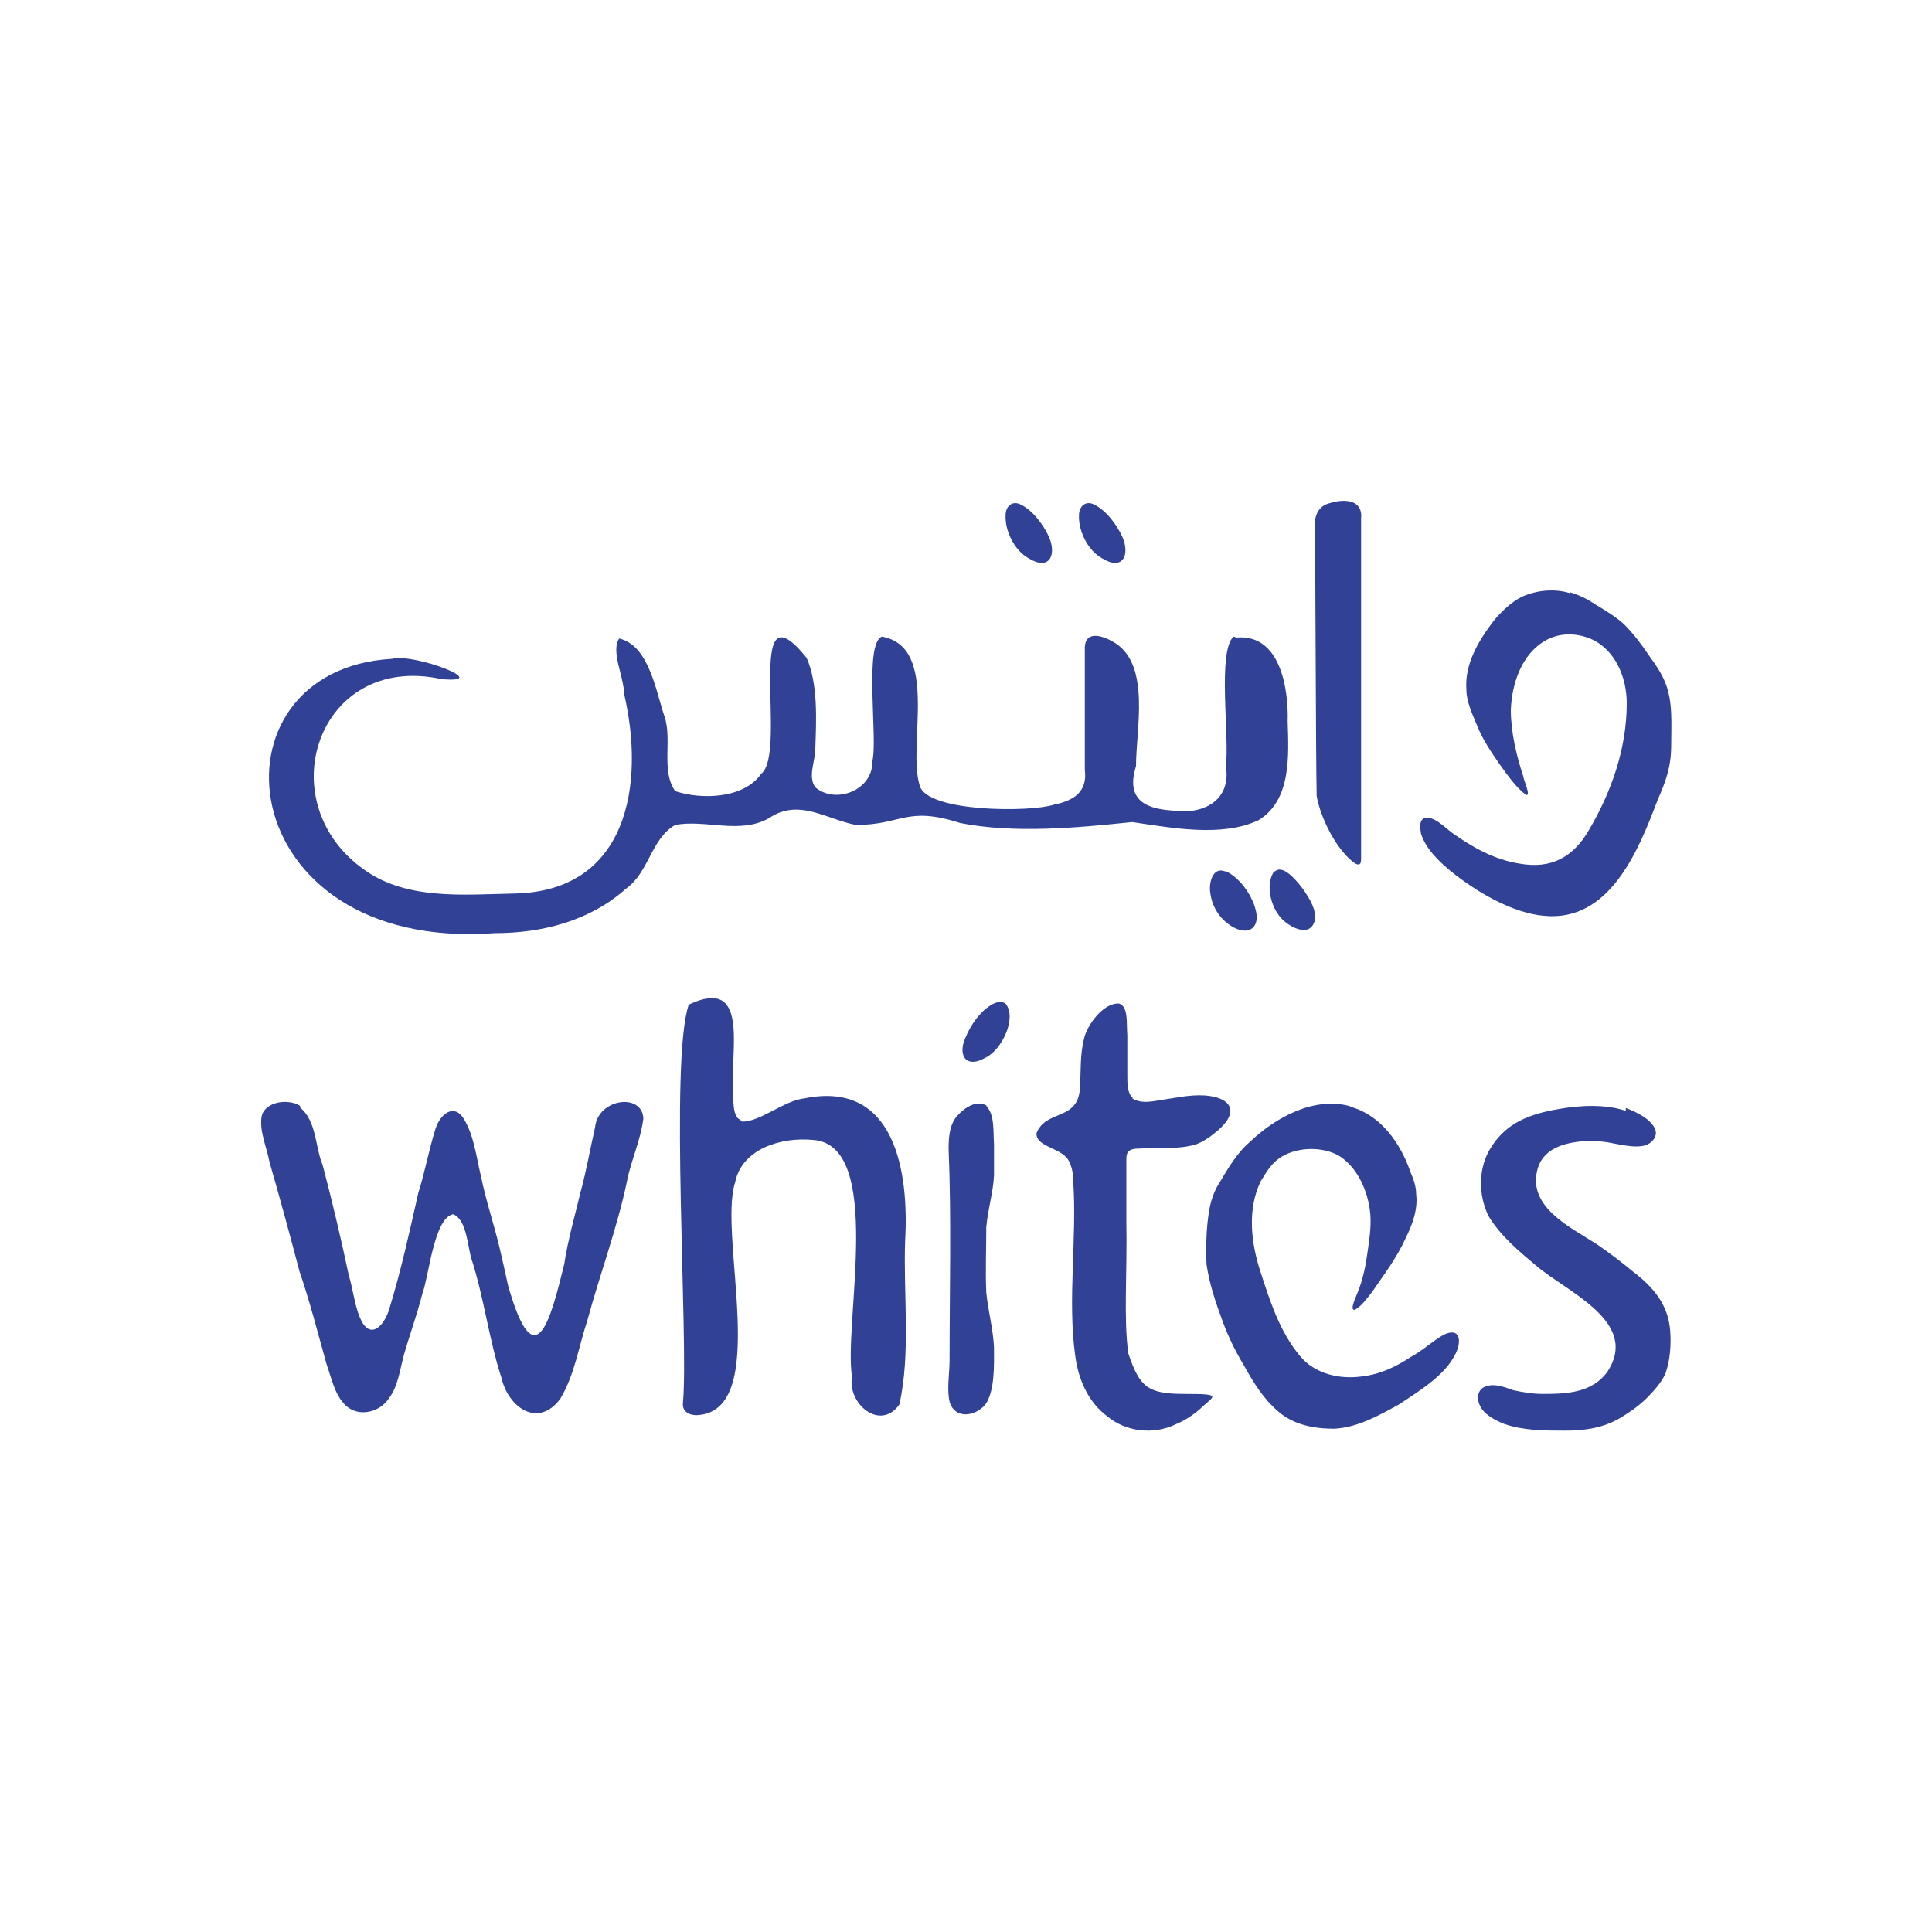 <?xml version="1.0" encoding="UTF-8"?>
<svg id="Layer_1" xmlns="http://www.w3.org/2000/svg" version="1.1" viewBox="0 0 200 200">
  <!-- Generator: Adobe Illustrator 29.4.0, SVG Export Plug-In . SVG Version: 2.1.0 Build 152)  -->
  <defs>
    <style>
      .st0 {
        fill: #304196;
      }
    </style>
  </defs>
  <path class="st0" d="M128,66c4.5-.4,5.4,5.2,5.3,8.7.1,3.5.4,8.1-3,10.2-3.8,1.8-9,.8-13.1.2-5.7.6-12.2,1.2-17.8.1-5.6-1.8-6,.2-10.8.2-3.1-.6-5.9-2.8-9-.7-3,1.7-6.6.1-9.7.7-2.5,1.4-2.7,4.9-5.1,6.6-3.7,3.3-8.6,4.6-13.6,4.6-27.5,2-30.3-27.3-10.6-28.4,2.3-.6,10.6,2.6,5.1,2.1-12.8-2.8-18,12.8-7.9,19.8,4.4,3.1,10.3,2.5,15.4,2.4,11.8-.2,13.6-11.3,11.4-20.7,0-1.7-1.4-4.4-.5-5.7,3.1.7,3.8,5.5,4.7,8.1.8,2.4-.4,5.6,1.1,7.7,2.7.9,7.1.8,8.9-1.8,2.8-2.2-1.9-20.2,4.7-12,1.2,2.7,1,6.5.9,9.4,0,1.3-.8,2.9,0,4,2.1,1.8,6,.3,5.9-2.7.6-2.2-.9-12.2,1-12.9,6,1.1,2.6,11.2,3.9,15.4.7,2.8,11.5,2.8,13.9,2,2-.4,3.5-1.3,3.2-3.6,0-3.4,0-9.2,0-12.7.1-1.9,2.1-1.1,3.2-.4,3.6,2.4,2.1,8.9,2.1,12.7-1,3.2.6,4.4,3.7,4.6,3.2.5,6.2-1,5.6-4.6.4-2.9-.9-11.9.8-13.4h0Z"/>
  <path class="st0" d="M31,114.6c1.8,1.4,1.6,4.1,2.4,6,1,3.8,1.9,7.6,2.7,11.4.5,1.6.6,3.4,1.4,4.9,1.1,1.8,2.4,0,2.8-1.4,1.2-3.9,2.1-8,3-12,.7-2.2,1.1-4.5,1.8-6.7.5-1.5,1.9-2.6,2.9-1,1.1,1.8,1.3,4,1.8,6,.5,2.5,1.3,4.8,1.9,7.3.3,1.3.6,2.6.9,4,2.8,9.8,4.4,3.5,5.8-2.2.4-2.6,1.1-5,1.7-7.5.6-2.2,1-4.5,1.5-6.7.3-3,4.9-3.6,5-.9-.3,2.3-1.3,4.4-1.7,6.5-1,4.8-2.8,9.6-4.1,14.4-.9,2.7-1.3,5.6-2.8,8.1-2.3,3.1-5.4.9-6.1-2.2-1.3-4-1.8-8.3-3.1-12.3-.4-1.3-.5-4.1-1.9-4.6-2,.4-2.5,6.5-3.2,8.3-.5,2-1.3,4.2-1.9,6.3-.4,1.5-.6,3.2-1.5,4.4-1,1.6-3.4,2.1-4.7.6-1-1.1-1.3-2.7-1.8-4.1-.9-3.2-1.7-6.4-2.8-9.6-1-3.8-2-7.5-3.1-11.3-.3-1.6-1.1-3.3-.8-4.8.4-1.5,2.8-1.8,4-1h0,0Z"/>
  <path class="st0" d="M76.8,116.1c1.8.1,4.4-2.2,6.5-2.4,9.4-1.9,10.8,7.7,10.4,14.7-.2,5.6.6,11.7-.6,17-2,2.8-5.4-.1-4.9-2.9-.9-5.5,3.4-24.1-4.1-24.5-3.2-.3-7.3.9-8,4.4-1.8,5.5,3.8,23.8-4,24.1-.8,0-1.5-.4-1.4-1.3.6-6.5-1.4-35.4.6-41.2,6.3-3,4.3,4.7,4.6,8.5,0,1.1-.1,3.1.7,3.4h0Z"/>
  <path class="st0" d="M139.9,114.6c3.1.9,5.1,3.8,6.1,6.7.3.7.6,1.5.6,2.3.2,1.6-.4,3.2-1.1,4.6-.9,2-2.2,3.7-3.5,5.6-.5.6-1.1,1.5-1.8,1.8-.5,0,.2-1.4.3-1.7.6-1.4.9-3,1.1-4.5.2-1.4.4-2.8.2-4.2-.3-2.1-1.3-4.3-3.1-5.5-1.8-1.1-4.7-1-6.4.3-.8.6-1.3,1.5-1.8,2.3-1.4,2.9-1,6.4,0,9.4,1,3.1,2,6.2,4.1,8.7,1.5,1.8,4,2.4,6.3,2.1,1.9-.2,3.6-1,5.1-2,1.3-.7,2.2-1.6,3.4-2.3,1.8-.9,1.9.7,1.3,1.9-1.1,2.3-3.8,3.9-5.9,5.3-2,1.1-4.3,2.4-6.7,2.5-2.1,0-4.2-.4-5.8-1.8-1.5-1.3-2.5-2.9-3.5-4.7-.9-1.5-1.7-3.1-2.3-4.8-.7-1.9-1.3-3.7-1.6-5.7-.1-2.1,0-4.8.5-6.6.2-.6.4-1.2.8-1.8.9-1.5,1.8-3.1,3.2-4.3,2.6-2.5,6.6-4.7,10.3-3.7h0Z"/>
  <path class="st0" d="M162.5,61.3c1,.3,1.8.7,2.7,1.3,1,.6,2,1.2,2.9,2,1,1,1.9,2.2,2.7,3.4.6.8,1.2,1.7,1.6,2.7.8,2,.6,4.3.6,6.5s-.6,3.8-1.4,5.6c-2,5.3-5,12.7-11.8,12-3.3-.3-7-2.5-9.6-4.6-1.2-1-2.6-2.3-3.1-3.9-.1-.6-.2-1.3.3-1.6,1-.3,2.1.9,2.9,1.5,2.1,1.5,4.4,2.8,7,3.2,3.3.6,5.6-.7,7.2-3.5,2.3-3.9,3.9-8.4,3.9-13.1,0-2.7-1.2-5.6-3.8-6.7-1.5-.6-3.2-.6-4.6.2-2.5,1.4-3.5,4.5-3.6,7.2,0,2.3.6,4.8,1.3,6.9,0,.3.8,2,.3,1.9-1-.7-1.9-2-2.7-3.1-.9-1.3-1.8-2.6-2.4-4.1-.5-1.2-1.1-2.5-1.1-3.7-.2-2.6,1.2-5,2.8-7.1.8-1,1.9-2,2.9-2.5,1.5-.7,3.4-.9,5-.4h0Z"/>
  <path class="st0" d="M117.2,113.7c.8.5,1.7.4,2.8.2,1.5-.2,3.1-.6,4.7-.5,2.8.2,3.6,1.7,1.4,3.6-.7.6-1.5,1.2-2.4,1.5-1.8.5-3.9.3-5.8.4-1.1,0-1.3.4-1.3,1.1v6.4c.1,5.5-.3,10,.2,13.7,1.2,3.6,2.1,4.2,5.9,4.2s3,.2,1.8,1.3c-.6.6-1.7,1.4-2.7,1.8-2.4,1.2-5.3.8-7.2-.8-2-1.5-3-3.9-3.3-6.3-.8-5.8.2-12.2-.2-18,0-.7-.1-1.4-.4-2-.6-1.5-3.5-1.5-3.4-3,1-2.5,4.3-1.2,4.5-4.7.1-1.7,0-3.4.4-5,.3-1.5,2.1-3.9,3.7-3.7.9.4.7,1.8.8,3.3v4.2c0,.8,0,1.8.6,2.3h0Z"/>
  <path class="st0" d="M168.3,114.7c1.1.4,2.5,1.1,3,2.1.4.8-.3,1.6-1.1,1.8-.9.2-1.9,0-3-.2-.9-.2-1.8-.3-2.7-.3-2.2.1-4.6.6-5.3,2.8-1.2,4,3.3,6.1,6.1,7.9,1.3.9,2.5,1.8,3.7,2.8,2.1,1.6,3.7,3.4,3.9,6.2.1,1.4,0,3-.5,4.4-.4.9-1.2,1.8-1.9,2.5-.8.8-1.8,1.5-2.8,2.1-1.7,1-3.6,1.3-5.6,1.3-2.2,0-4.4,0-6.4-.7-1-.4-2.1-1-2.5-1.9-.4-.8-.2-1.8.7-2,.8-.3,1.9.1,2.7.4.9.2,2,.4,3.1.4,2.5,0,5.1-.1,6.7-2.3,3.4-5.2-4.3-8.3-7.4-11-1.8-1.5-3.7-3.1-4.9-5.1-1.1-2.2-1.1-5.1.3-7.2,1.6-2.5,4-3.4,7-3.9,2.2-.4,4.9-.5,6.9.2h0,0Z"/>
  <path class="st0" d="M140.3,89.4c-1.9-1.3-3.6-4.7-4-7-.1-5.1-.1-22.6-.2-28,0-1.1.4-2,1.5-2.3,1.6-.5,3.5-.4,3.3,1.6v35.1c0,.4,0,.9-.6.6h0Z"/>
  <path class="st0" d="M102.1,114.5c.9.9.7,2.7.8,3.9,0,1.1,0,2.2,0,3.3-.1,1.8-.6,3.3-.8,5.3,0,2.2-.1,4.6,0,6.8.2,2,.7,3.7.8,5.7,0,1.8.1,4.5-.9,5.9-1.1,1.3-3.2,1.5-3.7-.3-.3-1.3,0-2.9,0-4.3,0-7.3.2-14.6-.1-21.9,0-1.2.1-2.5.9-3.4.8-.9,2.1-1.7,3.1-1h0Z"/>
  <path class="st0" d="M126.9,90.2c1.6.7,3.1,3,3.2,4.7,0,1.4-1.1,1.8-2.4,1.1-1.3-.7-2.2-2-2.4-3.5-.2-1,.2-2.8,1.5-2.3h0,0Z"/>
  <path class="st0" d="M132,90.2c.9-.8,2.5,1.3,3,2,.6.9,1.3,2,1.1,3.1-.5,1.9-2.8.6-3.6-.4-1-1.2-1.5-3.4-.6-4.7h0Z"/>
  <path class="st0" d="M105.6,52.2c1.3.6,2.4,2.1,3,3.4.8,1.9,0,3.5-2.1,2.2-1.5-.8-2.5-2.9-2.4-4.5,0-.8.6-1.5,1.5-1.1h0Z"/>
  <path class="st0" d="M113.2,52.2c1.3.6,2.4,2.1,3,3.4.8,1.9,0,3.5-2.1,2.2-1.5-.8-2.5-2.9-2.4-4.5,0-.8.6-1.5,1.5-1.1h0Z"/>
  <path class="st0" d="M104.1,103.9c1.2,1.5-.4,4.8-2.1,5.6-2.1,1.2-2.9-.4-2-2.2.5-1.2,1.4-2.5,2.5-3.2.6-.4,1.2-.5,1.6-.2h0Z"/>
</svg>